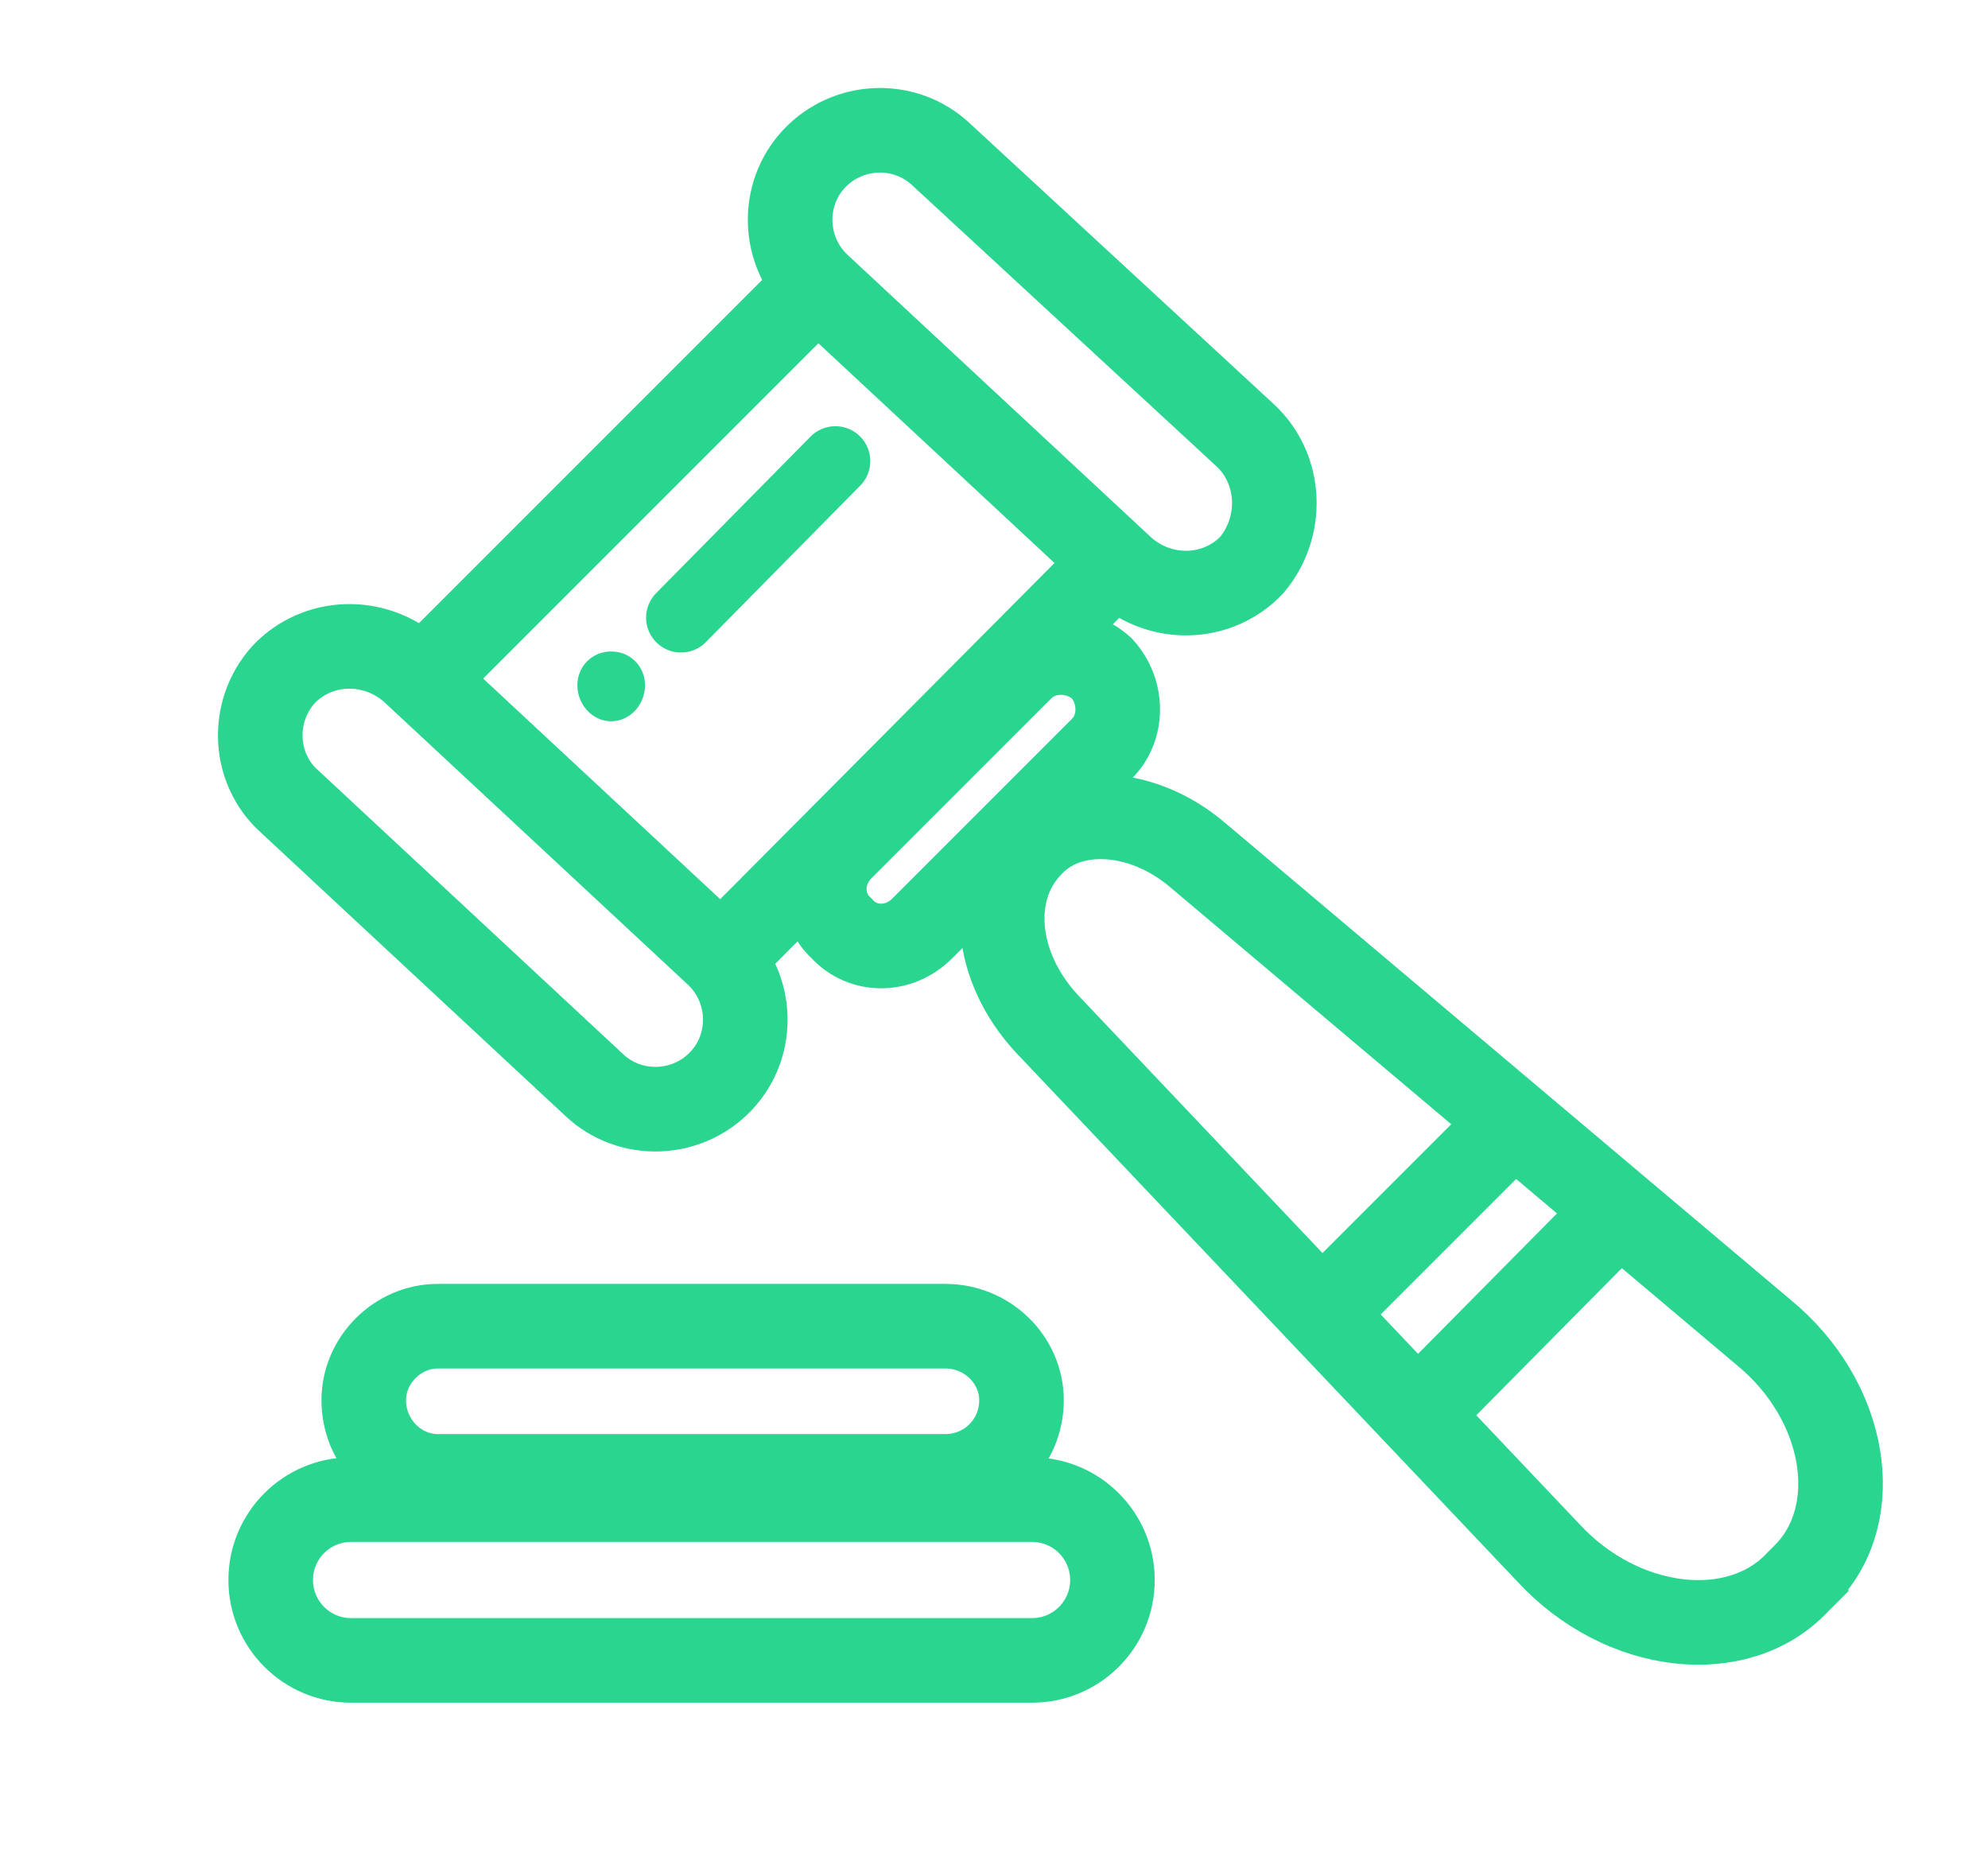 <svg version="1.2" xmlns="http://www.w3.org/2000/svg" viewBox="0 0 94 88" width="94" height="88">
	<title>Молоток</title>
	<style>
		.s0 { fill: none;stroke: #2ad590;stroke-linecap: round;stroke-miterlimit:10;stroke-width: 3.3 } 
		.s1 { fill: #2ad590 } 
		.s2 { fill: none;stroke: #2ad590;stroke-miterlimit:10;stroke-width: 4 } 
	</style>
	<path fill-rule="evenodd" class="s0" d="m32.2 29.2l7.3-7.4"/>
	<path fill-rule="evenodd" class="s1" d="m28.9 34.1c-0.9 0-1.6-0.8-1.6-1.7 0-0.9 0.7-1.6 1.6-1.6 0.9 0 1.6 0.7 1.6 1.6 0 0.9-0.7 1.7-1.6 1.7z"/>
	<path fill-rule="evenodd" class="s2" d="m13.4 31.9c1.6-1.7 4.3-1.8 6.1-0.2l14.4 13.4c1.7 1.6 1.8 4.3 0.2 6-1.6 1.7-4.3 1.8-6 0.2l-14.4-13.4c-1.7-1.5-1.9-4.2-0.3-6z"/>
	<path fill-rule="evenodd" class="s2" d="m38.5 7.5c1.6-1.7 4.3-1.8 6-0.2l14.4 13.3c1.7 1.6 1.8 4.3 0.3 6.1-1.6 1.7-4.3 1.8-6.1 0.2l-14.4-13.4c-1.7-1.6-1.8-4.3-0.2-6z"/>
	<path fill-rule="evenodd" class="s2" d="m19.9 32.2l18.8-18.8"/>
	<path fill-rule="evenodd" class="s2" d="m34.1 45.3l18.2-18.3"/>
	<path fill-rule="evenodd" class="s2" d="m20.7 62.7h24c2 0 3.6 1.6 3.6 3.5 0 2-1.6 3.6-3.6 3.6h-24c-1.9 0-3.5-1.6-3.5-3.6 0-1.9 1.6-3.5 3.5-3.5z"/>
	<path fill-rule="evenodd" class="s2" d="m16.6 70.9h32.2c2.1 0 3.8 1.7 3.8 3.8 0 2.1-1.7 3.8-3.8 3.8h-32.2c-2.1 0-3.8-1.7-3.8-3.8 0-2.1 1.7-3.8 3.8-3.8z"/>
	<path fill-rule="evenodd" class="s2" d="m52.1 31.6c1 1.1 1 2.8 0 3.8l-8.5 8.5c-1.1 1.1-2.8 1.1-3.8 0-1.1-1-1.1-2.7 0-3.8l8.5-8.5c1-1 2.7-1 3.8 0z"/>
	<path class="s2" d="m85.4 74.4l-0.4 0.4c-2.8 3-8.3 2.4-11.8-1.4l-23.7-25c-2.5-2.7-2.8-6.3-0.8-8.4 1.8-2 5.3-1.8 7.9 0.4l26.8 22.6c3.9 3.2 4.8 8.5 2 11.4z"/>
	<path fill-rule="evenodd" class="s2" d="m62.7 61.9l8.7-8.7"/>
	<path fill-rule="evenodd" class="s2" d="m67.1 66.8l9.5-9.6"/>
</svg>